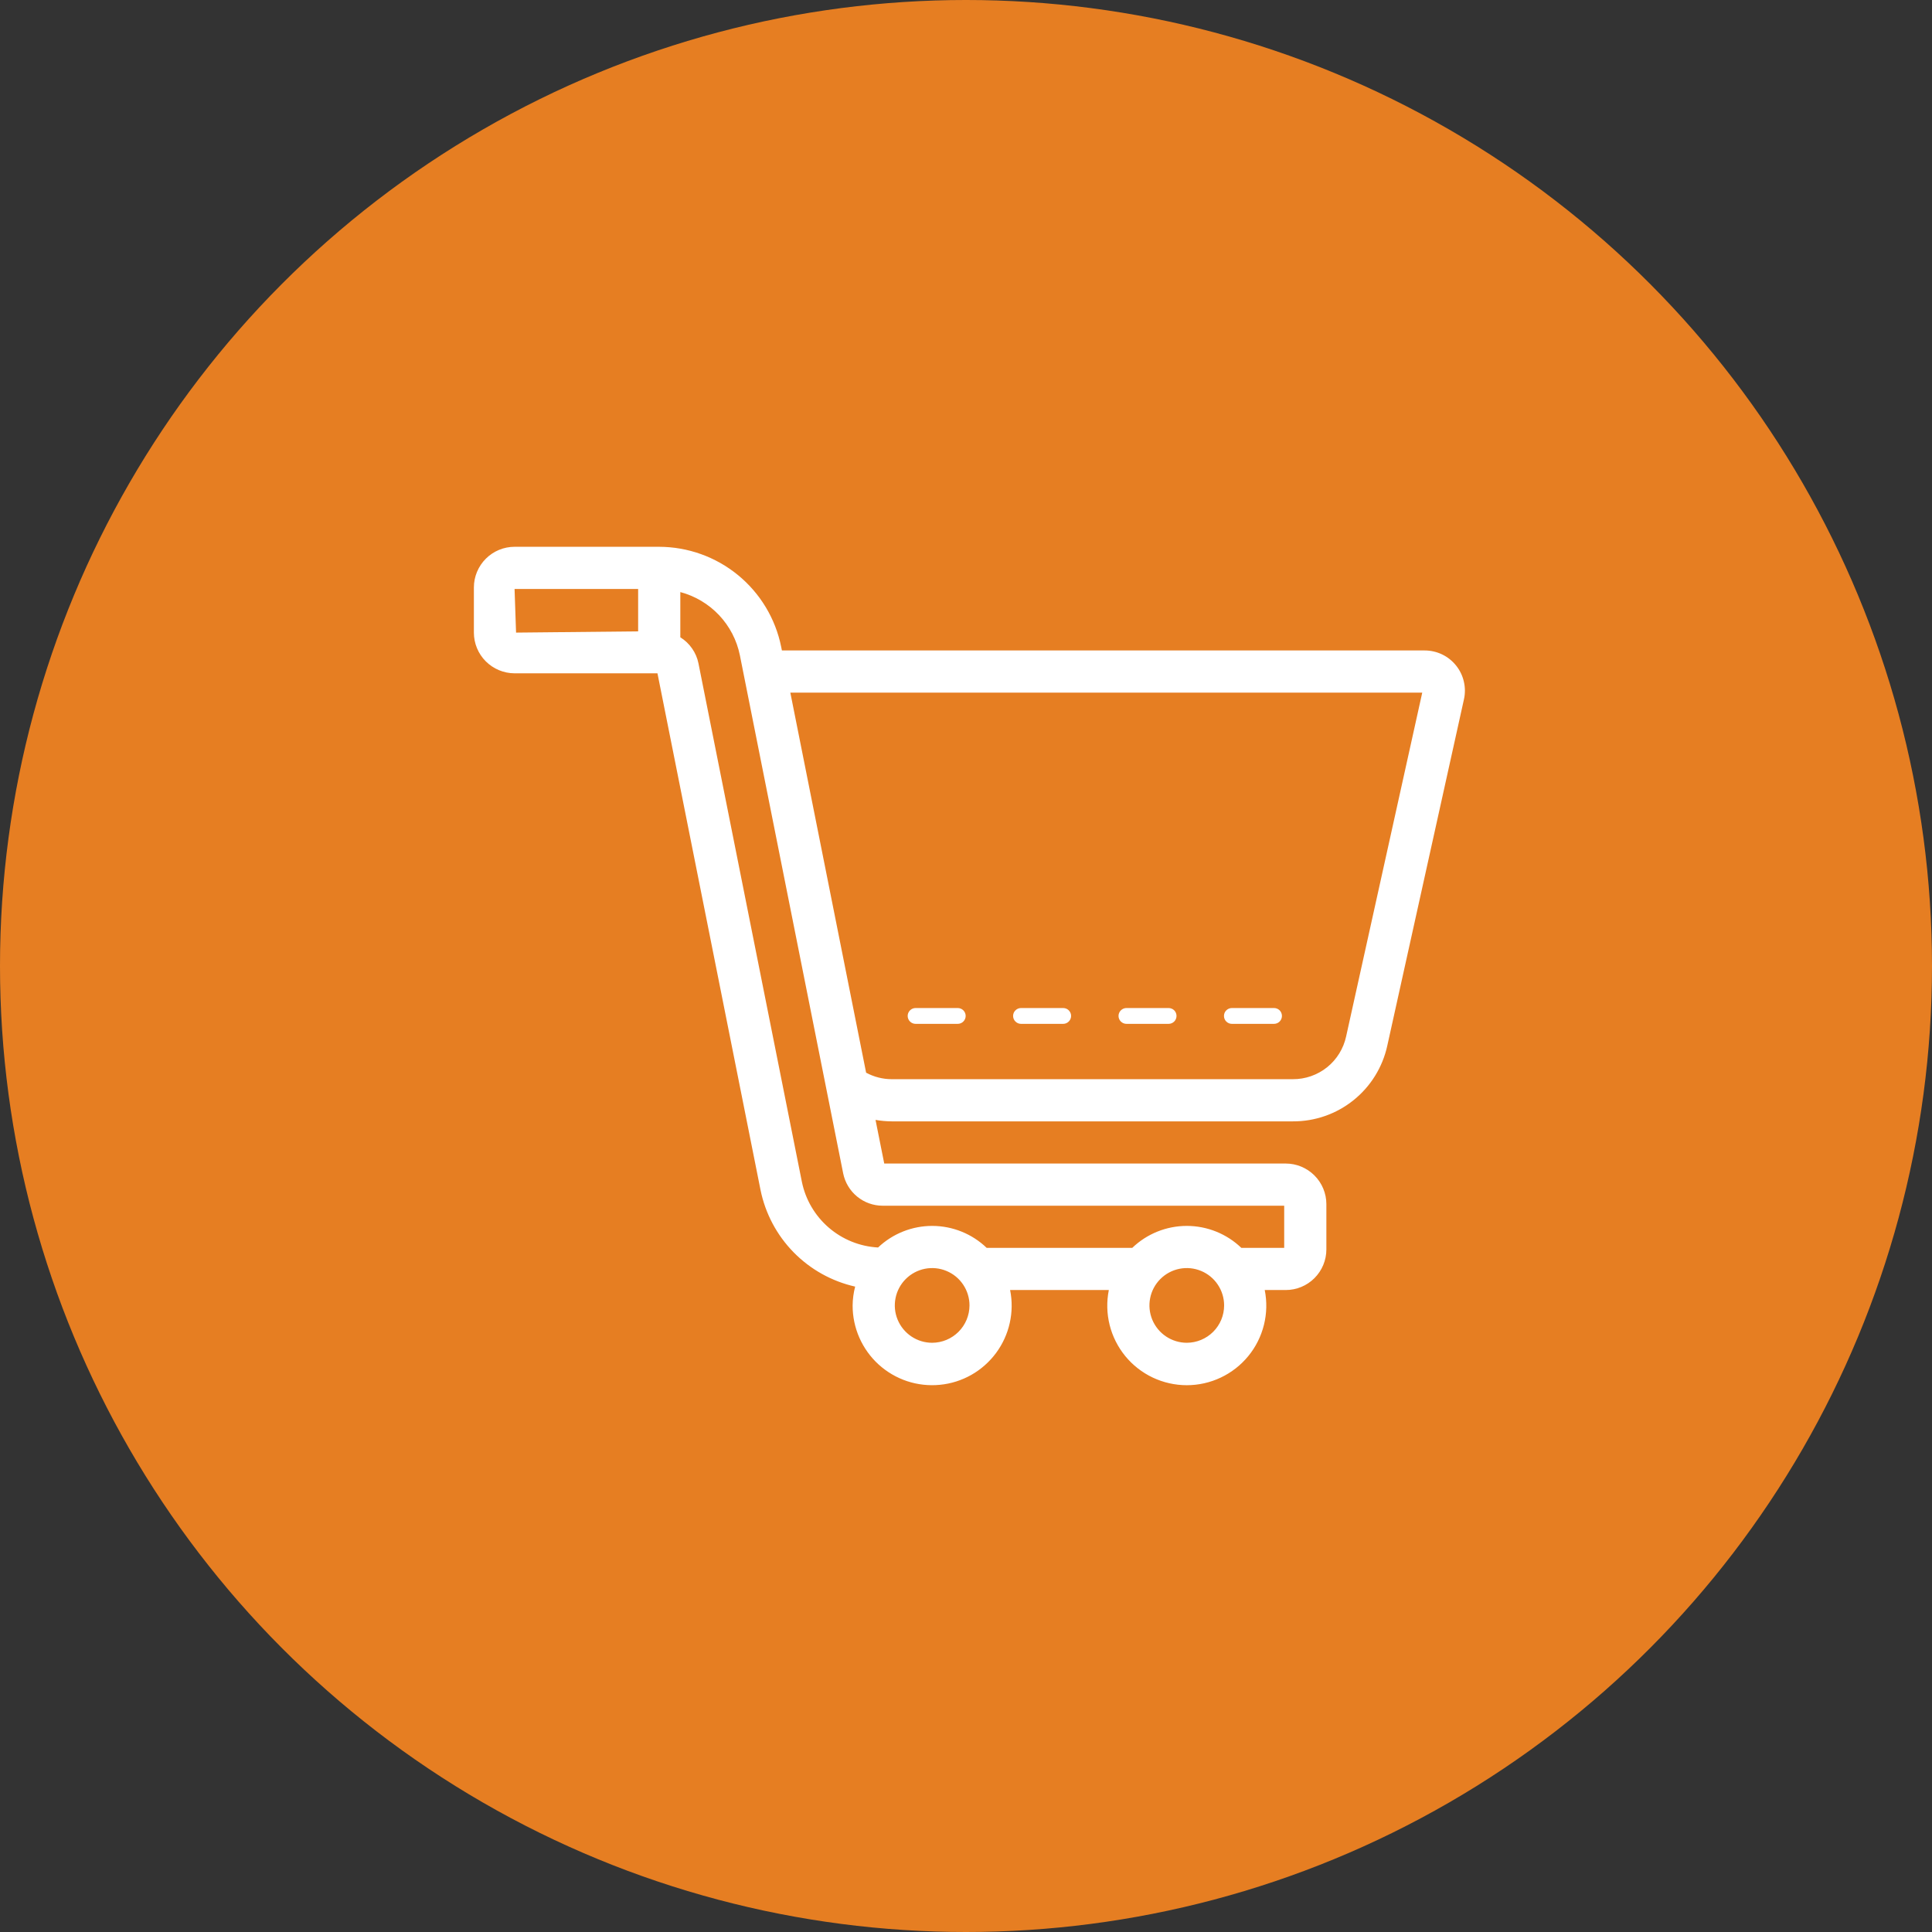 <svg xmlns="http://www.w3.org/2000/svg" width="53" height="53" viewBox="0 0 53 53" fill="none"><rect x="0" y="0" width="53" height="53" fill="#333333" stroke="none"/><circle cx="26.5" cy="26.5" r="26.5" fill="#E67E22"></circle><path d="M39.943 18.256C39.84 18.128 39.709 18.023 39.56 17.952C39.411 17.881 39.248 17.844 39.083 17.844H21.45L21.43 17.745C21.274 16.972 20.855 16.276 20.245 15.776C19.635 15.276 18.871 15.002 18.082 15H14.116C13.82 15 13.537 15.118 13.327 15.327C13.118 15.537 13 15.82 13 16.116V17.354C13 17.65 13.118 17.934 13.327 18.143C13.537 18.352 13.82 18.47 14.116 18.471H18.036L20.863 32.643C20.994 33.288 21.309 33.882 21.769 34.352C22.23 34.823 22.817 35.15 23.459 35.295C23.415 35.464 23.392 35.637 23.39 35.811C23.389 36.116 23.452 36.418 23.575 36.697C23.698 36.976 23.878 37.227 24.103 37.432C24.329 37.637 24.595 37.793 24.884 37.889C25.174 37.985 25.48 38.019 25.784 37.989C26.087 37.96 26.381 37.867 26.646 37.717C26.912 37.566 27.142 37.362 27.324 37.117C27.505 36.872 27.634 36.592 27.7 36.294C27.767 35.997 27.77 35.688 27.71 35.389H30.418C30.355 35.706 30.362 36.033 30.44 36.346C30.518 36.659 30.665 36.951 30.869 37.201C31.074 37.451 31.331 37.652 31.623 37.79C31.915 37.928 32.234 38 32.557 38C32.88 38 33.199 37.928 33.49 37.79C33.782 37.652 34.039 37.451 34.244 37.201C34.449 36.951 34.595 36.659 34.673 36.346C34.751 36.033 34.759 35.706 34.695 35.389H35.271C35.567 35.389 35.85 35.272 36.059 35.063C36.268 34.854 36.386 34.571 36.386 34.275V33.033C36.386 32.738 36.268 32.455 36.059 32.246C35.85 32.037 35.567 31.919 35.271 31.919H24.257L24.018 30.722C24.165 30.748 24.313 30.761 24.462 30.762H35.467C36.072 30.765 36.66 30.56 37.131 30.181C37.603 29.802 37.93 29.273 38.058 28.682L40.16 19.185C40.196 19.024 40.195 18.857 40.157 18.696C40.12 18.535 40.047 18.385 39.943 18.256ZM14.116 16.157H17.506V17.32L14.157 17.354L14.116 16.157ZM25.572 36.836C25.369 36.836 25.171 36.776 25.002 36.663C24.834 36.55 24.702 36.39 24.625 36.203C24.547 36.016 24.527 35.81 24.567 35.611C24.606 35.413 24.704 35.23 24.847 35.087C24.99 34.944 25.173 34.846 25.372 34.806C25.57 34.767 25.776 34.787 25.963 34.865C26.151 34.942 26.311 35.074 26.423 35.242C26.536 35.411 26.596 35.609 26.596 35.811C26.595 36.083 26.487 36.343 26.295 36.535C26.103 36.727 25.843 36.835 25.572 36.836ZM32.557 36.836C32.354 36.836 32.156 36.775 31.988 36.663C31.819 36.55 31.688 36.39 31.61 36.203C31.533 36.016 31.512 35.81 31.552 35.611C31.591 35.412 31.689 35.23 31.832 35.087C31.976 34.943 32.158 34.846 32.357 34.806C32.556 34.767 32.762 34.787 32.949 34.865C33.136 34.942 33.296 35.074 33.408 35.242C33.521 35.411 33.581 35.609 33.581 35.811C33.581 36.083 33.473 36.343 33.281 36.535C33.089 36.727 32.828 36.835 32.557 36.836ZM35.229 33.076V34.233H34.054C33.651 33.846 33.115 33.63 32.557 33.63C31.999 33.63 31.462 33.846 31.06 34.233H27.068C26.668 33.848 26.135 33.632 25.58 33.63C25.025 33.628 24.491 33.84 24.088 34.222C23.589 34.195 23.113 34.003 22.734 33.676C22.356 33.35 22.096 32.907 21.997 32.417L19.161 18.199C19.132 18.052 19.072 17.913 18.986 17.79C18.901 17.666 18.791 17.562 18.663 17.483V16.242C19.069 16.35 19.437 16.569 19.726 16.875C20.014 17.18 20.212 17.56 20.296 17.972L23.131 32.191C23.182 32.44 23.317 32.664 23.513 32.825C23.71 32.987 23.956 33.075 24.21 33.076H35.229ZM36.928 28.432C36.856 28.765 36.672 29.064 36.406 29.278C36.139 29.491 35.808 29.607 35.467 29.605H24.462C24.217 29.605 23.976 29.543 23.76 29.427L21.681 19.001H39.016L36.928 28.432ZM30.684 27.87C30.684 27.812 30.707 27.757 30.748 27.717C30.789 27.676 30.844 27.653 30.901 27.653H32.058C32.116 27.653 32.171 27.676 32.212 27.716C32.252 27.757 32.275 27.812 32.275 27.87C32.275 27.927 32.252 27.983 32.212 28.023C32.171 28.064 32.116 28.087 32.058 28.087H30.901C30.844 28.087 30.789 28.064 30.748 28.023C30.707 27.983 30.684 27.927 30.684 27.87ZM27.792 27.87C27.792 27.812 27.815 27.757 27.856 27.717C27.896 27.676 27.952 27.653 28.009 27.653H29.166C29.224 27.653 29.279 27.676 29.319 27.716C29.36 27.757 29.383 27.812 29.383 27.87C29.383 27.927 29.36 27.983 29.319 28.023C29.279 28.064 29.224 28.087 29.166 28.087H28.009C27.952 28.087 27.896 28.064 27.856 28.023C27.815 27.983 27.792 27.927 27.792 27.87ZM24.9 27.87C24.9 27.812 24.923 27.757 24.964 27.717C25.004 27.676 25.06 27.653 25.117 27.653H26.274C26.331 27.653 26.387 27.676 26.427 27.716C26.468 27.757 26.491 27.812 26.491 27.87C26.491 27.927 26.468 27.983 26.427 28.023C26.387 28.064 26.331 28.087 26.274 28.087H25.117C25.06 28.087 25.004 28.064 24.964 28.023C24.923 27.983 24.9 27.927 24.9 27.87ZM33.577 27.87C33.577 27.812 33.599 27.757 33.64 27.717C33.681 27.676 33.736 27.653 33.793 27.653H34.95C35.008 27.653 35.063 27.676 35.104 27.716C35.144 27.757 35.167 27.812 35.167 27.87C35.167 27.927 35.144 27.983 35.104 28.023C35.063 28.064 35.008 28.087 34.95 28.087H33.793C33.736 28.087 33.681 28.064 33.64 28.023C33.599 27.983 33.577 27.927 33.577 27.87Z" fill="white"></path></svg>